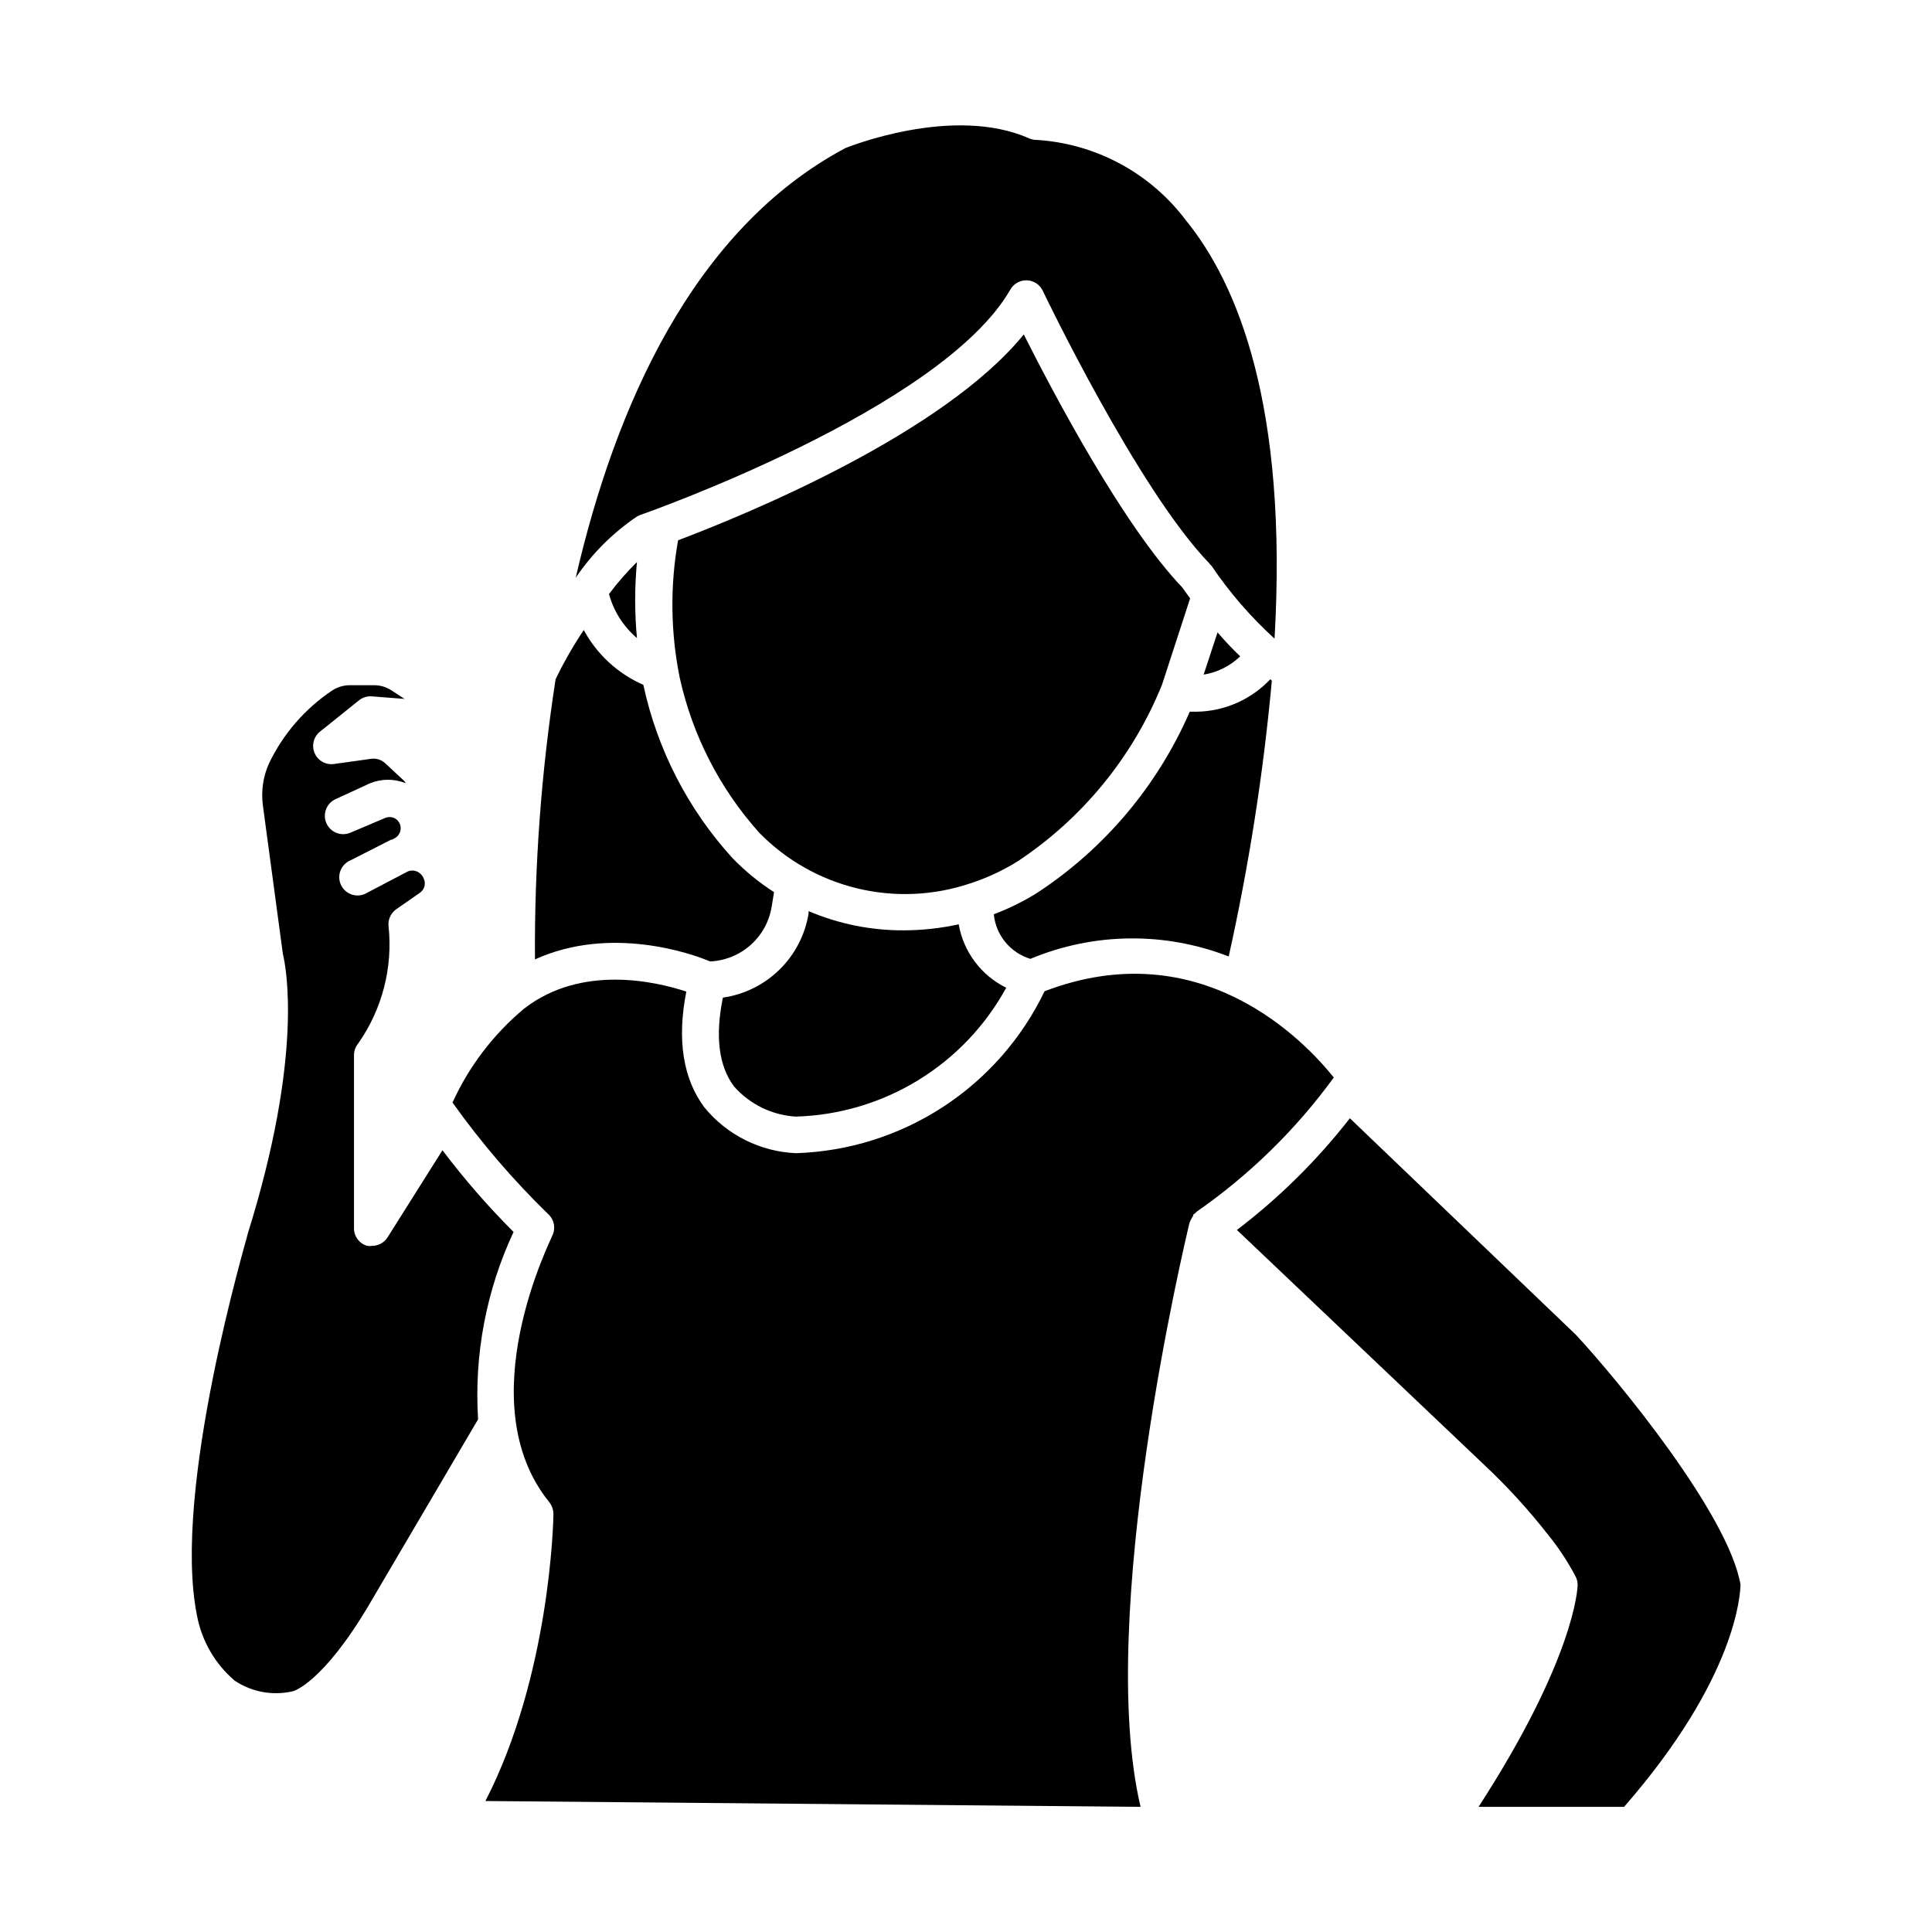 <?xml version="1.0" encoding="UTF-8"?>
<!-- Uploaded to: SVG Repo, www.svgrepo.com, Generator: SVG Repo Mixer Tools -->
<svg fill="#000000" width="800px" height="800px" version="1.1" viewBox="144 144 512 512" xmlns="http://www.w3.org/2000/svg">
 <g>
  <path d="m354.9 439.91c23.332-0.668 44.559-13.668 55.758-34.152-6.644-3.266-11.324-9.512-12.594-16.809-4.773 1.051-9.648 1.586-14.535 1.598-8.672 0.043-17.262-1.688-25.238-5.086v0.582c-0.914 5.656-3.609 10.875-7.695 14.895-4.09 4.016-9.352 6.621-15.023 7.438-2.082 10.223-1.113 18.117 2.953 23.543 4.18 4.738 10.07 7.613 16.375 7.992z"/>
  <path d="m305.39 301.42c1.234 4.551 3.816 8.621 7.41 11.672-0.629-6.699-0.629-13.449 0-20.152-2.672 2.644-5.148 5.477-7.41 8.48z"/>
  <path d="m332.18 398.79c3.977-0.176 7.773-1.715 10.746-4.363 2.977-2.648 4.945-6.238 5.578-10.172l0.629-3.828c-4.039-2.59-7.762-5.648-11.094-9.105-11.746-12.934-19.871-28.746-23.543-45.828-6.734-2.953-12.293-8.066-15.793-14.531-3.246 4.844-5.863 9.688-7.461 13.031-3.805 24.566-5.633 49.402-5.473 74.262 19.957-9.105 41.562-1.551 46.41 0.535z"/>
  <path d="m323.7 287.18c-2.148 12.062-2 24.422 0.438 36.43 3.371 15.277 10.633 29.426 21.074 41.078 7.074 7.231 16.039 12.332 25.871 14.719 9.828 2.391 20.133 1.973 29.738-1.203 4.527-1.445 8.855-3.445 12.887-5.957 17.164-11.371 30.488-27.668 38.223-46.75l7.461-22.914-2.082-2.906c-15.695-16.422-34.25-51.641-42-67.047-21.367 26.258-72.957 47.477-91.609 54.551z"/>
  <path d="m480.66 323.99c-5.098 5.414-12.18 8.527-19.621 8.621h-1.742c-8.52 19.602-22.578 36.285-40.449 48.008-3.633 2.266-7.477 4.164-11.48 5.668 0.543 5.535 4.363 10.203 9.688 11.82 16.777-7.004 35.617-7.231 52.562-0.629 5.359-24.082 9.18-48.484 11.43-73.055z"/>
  <path d="m466.66 311.59-3.68 11.191c3.644-0.594 7.023-2.281 9.688-4.844-2.109-2.016-4.113-4.133-6.008-6.348z"/>
  <path d="m501.73 440.35c-8.66 11.117-18.723 21.066-29.938 29.598l65.641 62.348c6.062 5.699 11.684 11.852 16.809 18.41 2.824 3.473 5.289 7.219 7.363 11.188 0.32 0.664 0.488 1.395 0.484 2.133 0 0.824-0.727 19.379-26.258 58.809h38.562c29.938-34.297 30.809-56.629 30.859-58.906-3.195-18.555-32.312-54.016-43.598-66.172z"/>
  <path d="m459.34 467.82c0.109-0.285 0.242-0.559 0.391-0.824 0.133-0.289 0.293-0.566 0.484-0.824v-0.289l0.484-0.34c0.156-0.133 0.301-0.281 0.434-0.438 14.012-9.738 26.293-21.758 36.332-35.555-7.508-9.398-35.074-38.754-76.637-22.863v-0.004c-6.004 12.496-15.32 23.109-26.938 30.676-11.617 7.57-25.086 11.805-38.945 12.246-9.422-0.398-18.227-4.785-24.219-12.062-5.715-7.606-7.363-17.973-4.844-30.762-8.043-2.664-27.805-7.266-42.969 4.504h-0.004c-8.117 6.769-14.609 15.281-18.988 24.902 7.527 10.57 15.992 20.445 25.285 29.5 1.676 1.465 2.133 3.883 1.117 5.863 0 0.438-22.379 43.891-0.727 70.582 0.691 0.902 1.066 2.008 1.066 3.148 0 1.84-0.922 42.773-18.02 76.008l173.62 1.547c-11.918-50.574 11.867-150.17 12.934-154.63z"/>
  <path d="m280.1 470.48c-6.773-6.773-13.07-14.008-18.844-21.656l-14.531 23.059h-0.004c-0.875 1.406-2.41 2.266-4.066 2.277-0.449 0.074-0.91 0.074-1.359 0-2.137-0.621-3.574-2.617-3.484-4.844v-45.68c-0.004-1.133 0.391-2.231 1.113-3.102 6.363-9.066 9.223-20.137 8.039-31.148-0.168-1.754 0.633-3.461 2.086-4.457l6.199-4.312c1.219-0.816 1.668-2.394 1.066-3.731-0.332-0.906-1.039-1.629-1.938-1.984-0.719-0.27-1.512-0.27-2.231 0l-10.898 5.715c-1.152 0.695-2.543 0.879-3.84 0.504-1.293-0.371-2.375-1.266-2.981-2.469-0.609-1.203-0.688-2.602-0.223-3.867 0.469-1.262 1.441-2.273 2.684-2.789l10.754-5.473h0.242l0.531-0.289v-0.004c1.078-0.488 1.77-1.559 1.77-2.738 0-1.18-0.691-2.25-1.77-2.738-0.742-0.309-1.578-0.309-2.324 0l-9.254 3.926c-2.473 1.043-5.324-0.117-6.367-2.594-1.043-2.473 0.117-5.324 2.59-6.367l9.059-4.168c3.016-1.211 6.383-1.211 9.398 0-0.137-0.297-0.336-0.559-0.582-0.773l-4.844-4.504v-0.004c-1.039-0.969-2.473-1.398-3.875-1.16l-9.688 1.355c-2.16 0.312-4.262-0.859-5.137-2.859-0.875-2.004-0.301-4.344 1.406-5.715l10.32-8.285h-0.004c0.969-0.781 2.199-1.164 3.441-1.066l8.672 0.68-3.586-2.324c-1.344-0.863-2.91-1.316-4.504-1.309h-6.445c-1.633 0.004-3.227 0.473-4.602 1.355-7.242 4.832-13.051 11.527-16.809 19.379-1.582 3.519-2.137 7.414-1.598 11.238l5.281 39.238c0.824 3.391 5.523 26.691-9.301 74.117 0 0.629-20.199 67.82-13.469 101.15v0.004c1.246 6.762 4.789 12.887 10.027 17.34 4.559 3.035 10.176 4.035 15.5 2.762 0 0 7.801-2.082 20.152-23.012l28.824-49.023c-1.078-17.078 2.152-34.152 9.398-49.652z"/>
  <path d="m312.8 280.88 0.824-0.387c0.824-0.289 79.883-27.953 98.145-59.777 0.898-1.562 2.59-2.496 4.391-2.426 1.801 0.074 3.41 1.137 4.184 2.766 0.242 0.531 25.238 52.707 44.133 72.23l0.242 0.34 0.289 0.242v-0.004c4.793 7.106 10.422 13.613 16.762 19.379 3.535-61.523-9.688-93.98-23.594-110.98h0.004c-9.383-12.422-23.707-20.148-39.238-21.172-0.73 0.02-1.457-0.113-2.133-0.387-20.297-9.059-48.441 2.422-48.734 2.519-40.352 21.461-61.039 68.547-71.504 113.89 4.32-6.398 9.832-11.91 16.23-16.23z"/>
 </g>
</svg>